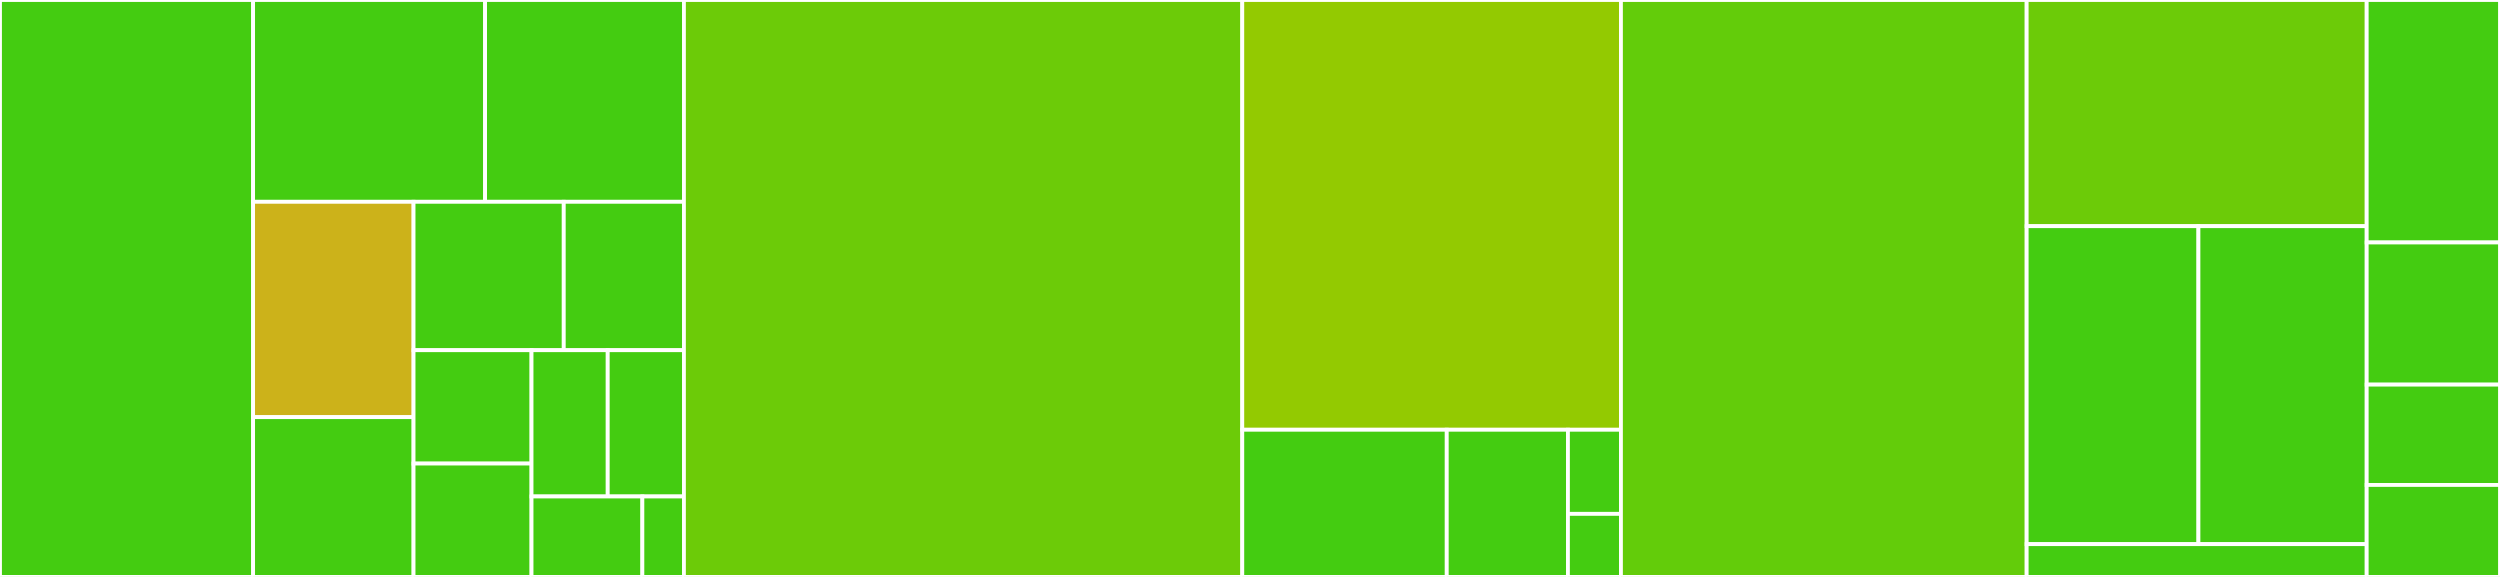 <svg baseProfile="full" width="650" height="150" viewBox="0 0 650 150" version="1.1"
xmlns="http://www.w3.org/2000/svg" xmlns:ev="http://www.w3.org/2001/xml-events"
xmlns:xlink="http://www.w3.org/1999/xlink">

<rect x="0" y="0" width="650" height="150" fill="#333333" stroke="none"/>

<style>rect.s{mask:url(#mask);}</style>
<defs>
  <pattern id="white" width="4" height="4" patternUnits="userSpaceOnUse" patternTransform="rotate(45)">
    <rect width="2" height="2" transform="translate(0,0)" fill="white"></rect>
  </pattern>
  <mask id="mask">
    <rect x="0" y="0" width="100%" height="100%" fill="url(#white)"></rect>
  </mask>
</defs>

<rect x="0" y="0" width="65.804" height="150.0" fill="#4c1" stroke="white" stroke-width="1" class=" tooltipped" data-content="Tests/AsyncCloudKitTests/Mocks/MockDatabase.swift"><title>Tests/AsyncCloudKitTests/Mocks/MockDatabase.swift</title></rect>
<rect x="65.804" y="0" width="60.317" height="52.466" fill="#4c1" stroke="white" stroke-width="1" class=" tooltipped" data-content="Tests/AsyncCloudKitTests/Mocks/MockFetchOperation.swift"><title>Tests/AsyncCloudKitTests/Mocks/MockFetchOperation.swift</title></rect>
<rect x="126.121" y="0" width="51.7" height="52.466" fill="#4c1" stroke="white" stroke-width="1" class=" tooltipped" data-content="Tests/AsyncCloudKitTests/Mocks/MockModifyOperation.swift"><title>Tests/AsyncCloudKitTests/Mocks/MockModifyOperation.swift</title></rect>
<rect x="65.804" y="52.466" width="41.717" height="55.992" fill="#ccb21a" stroke="white" stroke-width="1" class=" tooltipped" data-content="Tests/AsyncCloudKitTests/Mocks/MockQueryOperation.swift"><title>Tests/AsyncCloudKitTests/Mocks/MockQueryOperation.swift</title></rect>
<rect x="65.804" y="108.458" width="41.717" height="41.542" fill="#4c1" stroke="white" stroke-width="1" class=" tooltipped" data-content="Tests/AsyncCloudKitTests/Mocks/MockOperationFactory.swift"><title>Tests/AsyncCloudKitTests/Mocks/MockOperationFactory.swift</title></rect>
<rect x="107.52" y="52.466" width="39.056" height="38.585" fill="#4c1" stroke="white" stroke-width="1" class=" tooltipped" data-content="Tests/AsyncCloudKitTests/Mocks/MockModifyRecordsOperation.swift"><title>Tests/AsyncCloudKitTests/Mocks/MockModifyRecordsOperation.swift</title></rect>
<rect x="146.576" y="52.466" width="31.245" height="38.585" fill="#4c1" stroke="white" stroke-width="1" class=" tooltipped" data-content="Tests/AsyncCloudKitTests/Mocks/MockFetchRecordsOperation.swift"><title>Tests/AsyncCloudKitTests/Mocks/MockFetchRecordsOperation.swift</title></rect>
<rect x="107.52" y="91.051" width="30.677" height="29.474" fill="#4c1" stroke="white" stroke-width="1" class=" tooltipped" data-content="Tests/AsyncCloudKitTests/Mocks/MockModifyRecordZonesOperation.swift"><title>Tests/AsyncCloudKitTests/Mocks/MockModifyRecordZonesOperation.swift</title></rect>
<rect x="107.52" y="120.526" width="30.677" height="29.474" fill="#4c1" stroke="white" stroke-width="1" class=" tooltipped" data-content="Tests/AsyncCloudKitTests/Mocks/MockModifySubscriptionsOperation.swift"><title>Tests/AsyncCloudKitTests/Mocks/MockModifySubscriptionsOperation.swift</title></rect>
<rect x="138.197" y="91.051" width="19.812" height="38.032" fill="#4c1" stroke="white" stroke-width="1" class=" tooltipped" data-content="Tests/AsyncCloudKitTests/Mocks/MockFetchRecordZonesOperation.swift"><title>Tests/AsyncCloudKitTests/Mocks/MockFetchRecordZonesOperation.swift</title></rect>
<rect x="158.009" y="91.051" width="19.812" height="38.032" fill="#4c1" stroke="white" stroke-width="1" class=" tooltipped" data-content="Tests/AsyncCloudKitTests/Mocks/MockFetchSubscriptionsOperation.swift"><title>Tests/AsyncCloudKitTests/Mocks/MockFetchSubscriptionsOperation.swift</title></rect>
<rect x="138.197" y="129.083" width="28.817" height="20.917" fill="#4c1" stroke="white" stroke-width="1" class=" tooltipped" data-content="Tests/AsyncCloudKitTests/Mocks/MockContainer.swift"><title>Tests/AsyncCloudKitTests/Mocks/MockContainer.swift</title></rect>
<rect x="167.014" y="129.083" width="10.806" height="20.917" fill="#4c1" stroke="white" stroke-width="1" class=" tooltipped" data-content="Tests/AsyncCloudKitTests/Mocks/MockDatabaseOperation.swift"><title>Tests/AsyncCloudKitTests/Mocks/MockDatabaseOperation.swift</title></rect>
<rect x="177.821" y="0" width="145.17" height="150.0" fill="#6ccb08" stroke="white" stroke-width="1" class=" tooltipped" data-content="Tests/AsyncCloudKitTests/CKDatabaseTests.swift"><title>Tests/AsyncCloudKitTests/CKDatabaseTests.swift</title></rect>
<rect x="322.991" y="0" width="98.454" height="111.735" fill="#93ca01" stroke="white" stroke-width="1" class=" tooltipped" data-content="Tests/AsyncCloudKitTests/ErrorInjectionTests.swift"><title>Tests/AsyncCloudKitTests/ErrorInjectionTests.swift</title></rect>
<rect x="322.991" y="111.735" width="53.165" height="38.265" fill="#4c1" stroke="white" stroke-width="1" class=" tooltipped" data-content="Tests/AsyncCloudKitTests/Simulation/DecisionSpace.swift"><title>Tests/AsyncCloudKitTests/Simulation/DecisionSpace.swift</title></rect>
<rect x="376.156" y="111.735" width="31.505" height="38.265" fill="#4c1" stroke="white" stroke-width="1" class=" tooltipped" data-content="Tests/AsyncCloudKitTests/ProgressTests.swift"><title>Tests/AsyncCloudKitTests/ProgressTests.swift</title></rect>
<rect x="407.662" y="111.735" width="13.784" height="21.866" fill="#4c1" stroke="white" stroke-width="1" class=" tooltipped" data-content="Tests/AsyncCloudKitTests/AsyncCloudKitTests.swift"><title>Tests/AsyncCloudKitTests/AsyncCloudKitTests.swift</title></rect>
<rect x="407.662" y="133.601" width="13.784" height="16.399" fill="#4c1" stroke="white" stroke-width="1" class=" tooltipped" data-content="Tests/AsyncCloudKitTests/CKContainerTests.swift"><title>Tests/AsyncCloudKitTests/CKContainerTests.swift</title></rect>
<rect x="421.445" y="0" width="105.487" height="150.0" fill="#63cc0a" stroke="white" stroke-width="1" class=" tooltipped" data-content="Sources/AsyncCloudKit/Protocols/ACKDatabase+CKRecord.swift"><title>Sources/AsyncCloudKit/Protocols/ACKDatabase+CKRecord.swift</title></rect>
<rect x="526.932" y="0" width="88.408" height="58.807" fill="#6ccb08" stroke="white" stroke-width="1" class=" tooltipped" data-content="Sources/AsyncCloudKit/Protocols/ACKDatabase.swift"><title>Sources/AsyncCloudKit/Protocols/ACKDatabase.swift</title></rect>
<rect x="526.932" y="58.807" width="44.66" height="82.67" fill="#4c1" stroke="white" stroke-width="1" class=" tooltipped" data-content="Sources/AsyncCloudKit/Protocols/ACKDatabase+CKSubscription.swift"><title>Sources/AsyncCloudKit/Protocols/ACKDatabase+CKSubscription.swift</title></rect>
<rect x="571.592" y="58.807" width="43.748" height="82.67" fill="#4c1" stroke="white" stroke-width="1" class=" tooltipped" data-content="Sources/AsyncCloudKit/Protocols/ACKDatabase+CKRecordZone.swift"><title>Sources/AsyncCloudKit/Protocols/ACKDatabase+CKRecordZone.swift</title></rect>
<rect x="526.932" y="141.477" width="88.408" height="8.523" fill="#4c1" stroke="white" stroke-width="1" class=" tooltipped" data-content="Sources/AsyncCloudKit/Protocols/ACKContainer.swift"><title>Sources/AsyncCloudKit/Protocols/ACKContainer.swift</title></rect>
<rect x="615.34" y="0" width="34.66" height="63.043" fill="#4c1" stroke="white" stroke-width="1" class=" tooltipped" data-content="Sources/AsyncCloudKit/OperationFactory.swift"><title>Sources/AsyncCloudKit/OperationFactory.swift</title></rect>
<rect x="615.34" y="63.043" width="34.66" height="36.957" fill="#4c1" stroke="white" stroke-width="1" class=" tooltipped" data-content="Sources/AsyncCloudKit/Progress.swift"><title>Sources/AsyncCloudKit/Progress.swift</title></rect>
<rect x="615.34" y="100" width="34.66" height="26.087" fill="#4c1" stroke="white" stroke-width="1" class=" tooltipped" data-content="Sources/AsyncCloudKit/Extensions/AsyncSequence.swift"><title>Sources/AsyncCloudKit/Extensions/AsyncSequence.swift</title></rect>
<rect x="615.34" y="126.087" width="34.66" height="23.913" fill="#4c1" stroke="white" stroke-width="1" class=" tooltipped" data-content="Sources/AsyncCloudKit/ACKSequence.swift"><title>Sources/AsyncCloudKit/ACKSequence.swift</title></rect>
</svg>